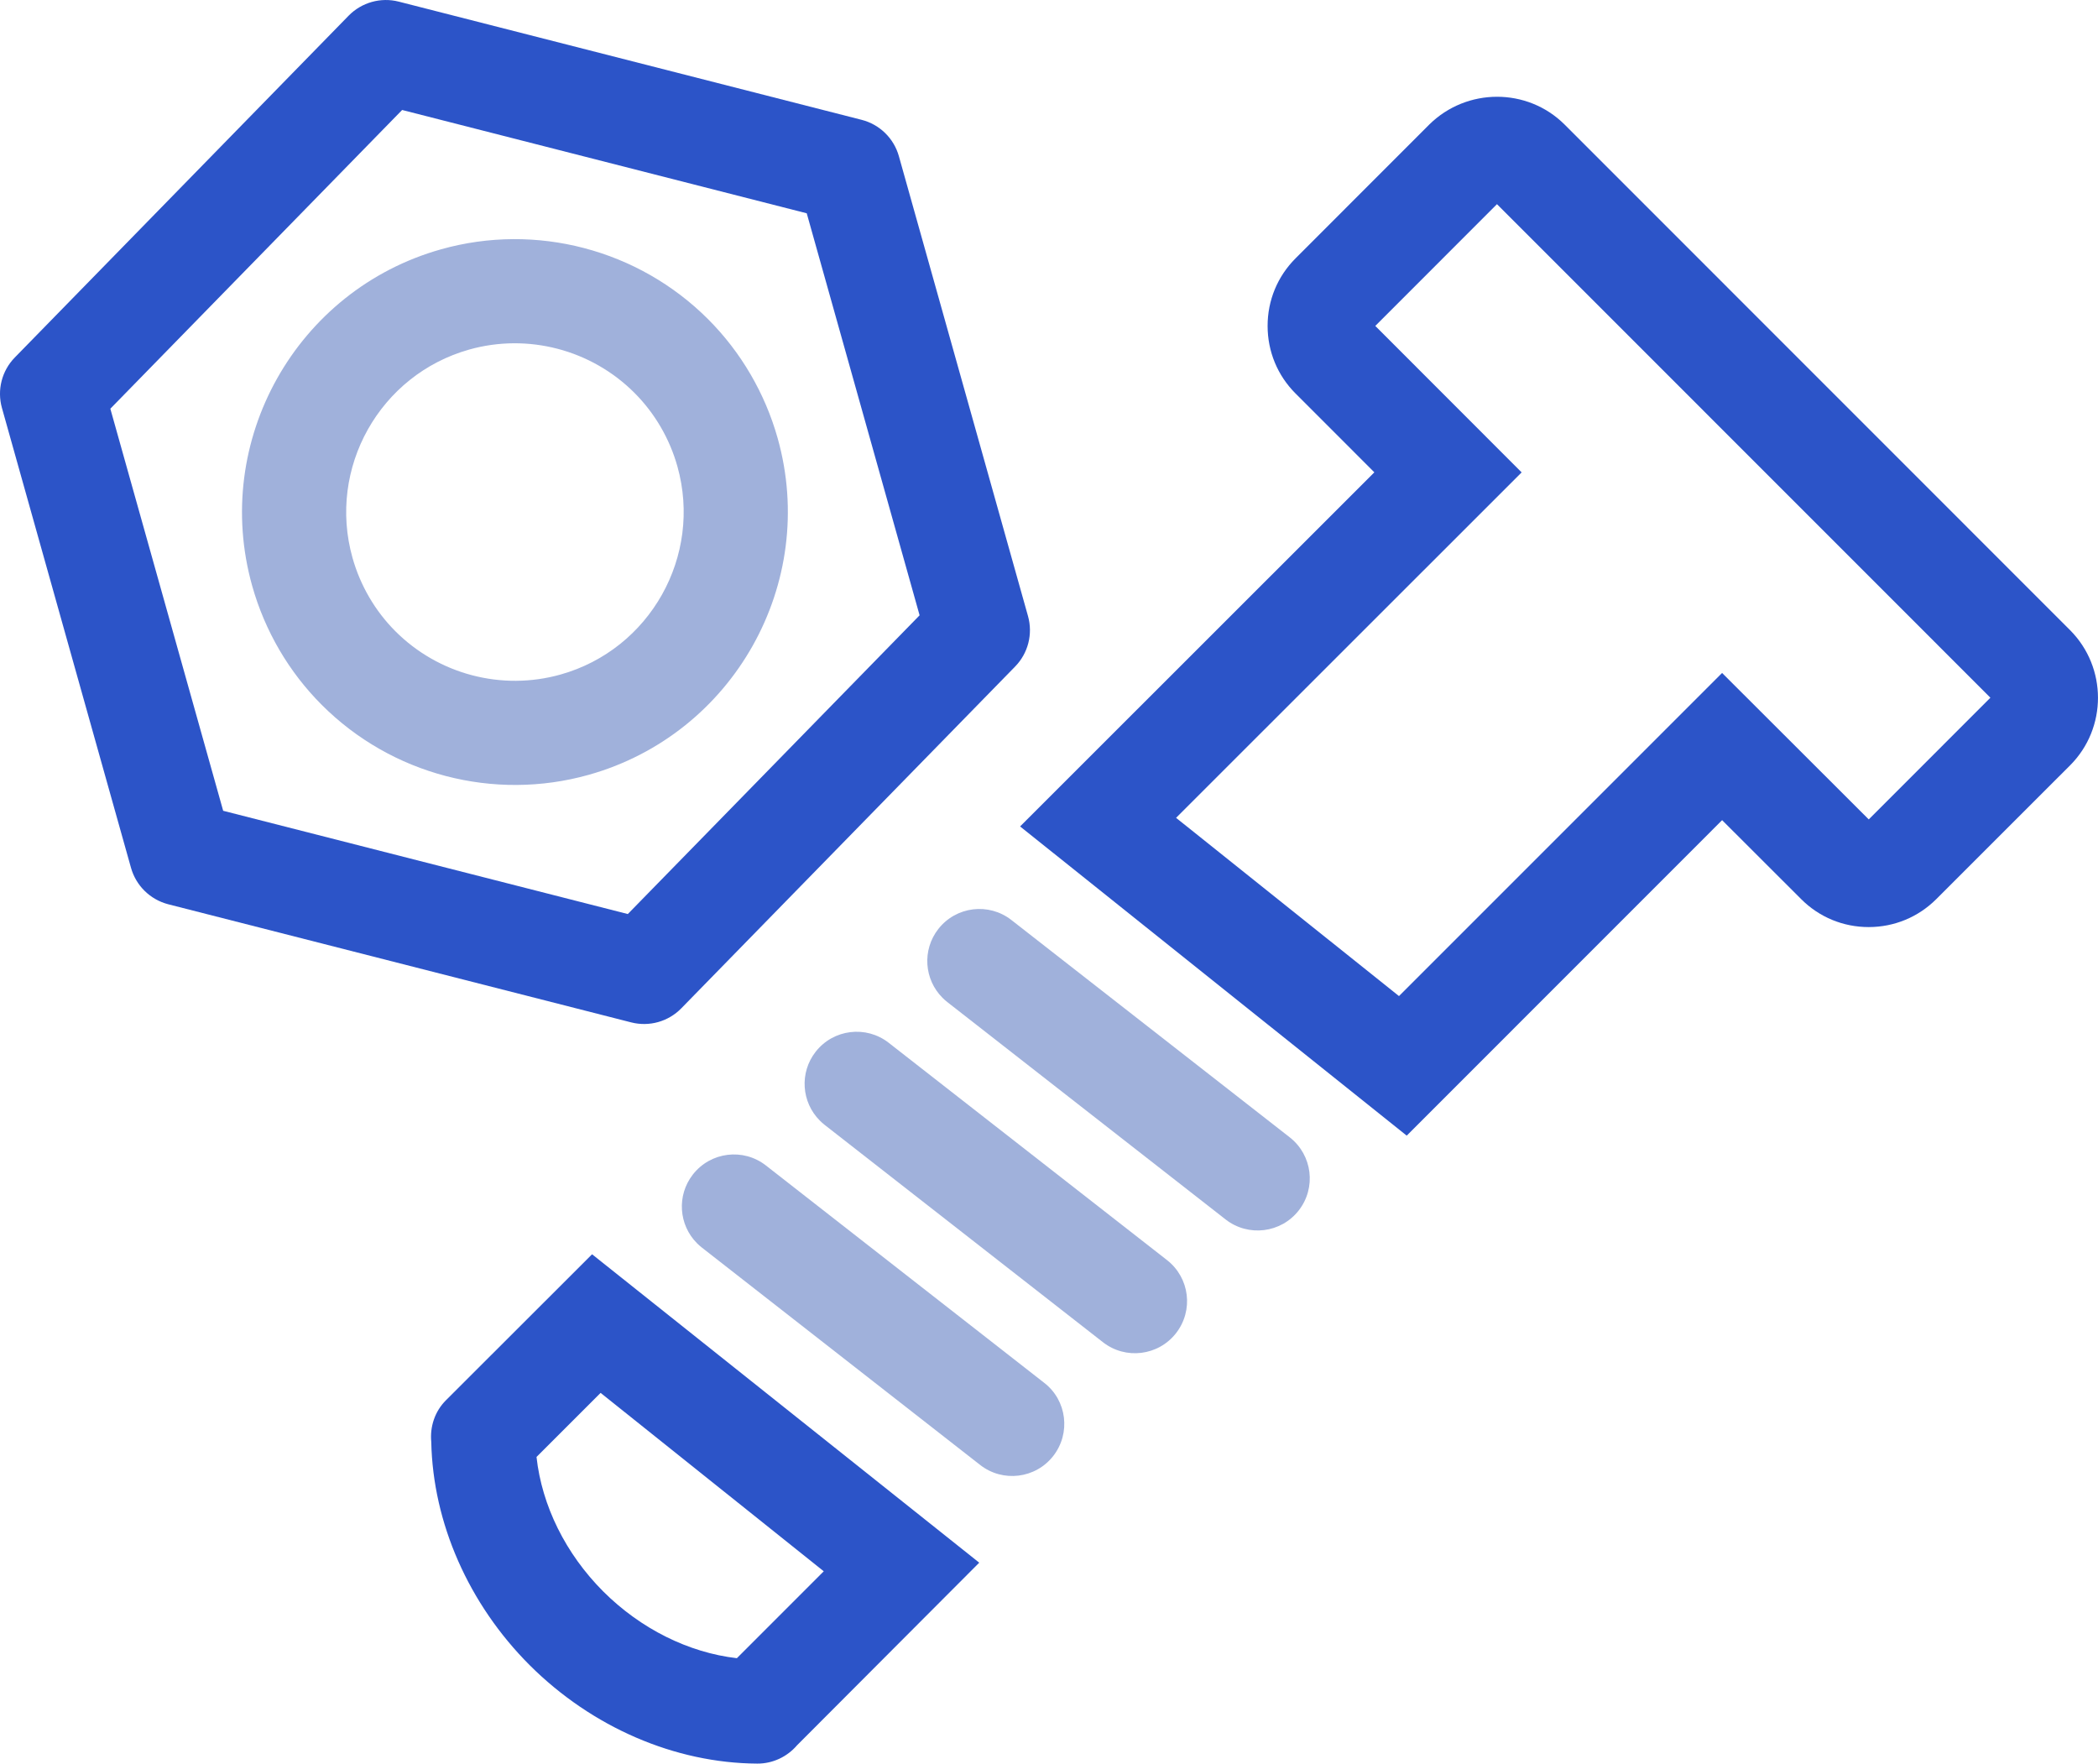 <?xml version="1.0" encoding="utf-8"?>
<!-- Generator: Adobe Illustrator 15.0.2, SVG Export Plug-In . SVG Version: 6.00 Build 0)  -->
<!DOCTYPE svg PUBLIC "-//W3C//DTD SVG 1.1//EN" "http://www.w3.org/Graphics/SVG/1.1/DTD/svg11.dtd">
<svg version="1.1" id="Layer_1" xmlns="http://www.w3.org/2000/svg" xmlns:xlink="http://www.w3.org/1999/xlink" x="0px" y="0px"
	 width="70.505px" height="59.268px" viewBox="0 0 70.505 59.268" enable-background="new 0 0 70.505 59.268" xml:space="preserve">
<g>
	<defs>
		<rect id="SVGID_1_" y="0" width="70.504" height="59.268"/>
	</defs>
	<clipPath id="SVGID_2_">
		<use xlink:href="#SVGID_1_"  overflow="visible"/>
	</clipPath>
	<path clip-path="url(#SVGID_2_)" fill="#2C54C8" d="M34.547,20.705L30.208,5.25c-0.169-0.602-0.646-1.068-1.252-1.223L13.401,0.055
		c-0.606-0.155-1.248,0.026-1.685,0.472L0.498,12.013c-0.437,0.447-0.602,1.093-0.433,1.696l4.338,15.457
		c0.083,0.293,0.239,0.555,0.448,0.764c0.218,0.218,0.495,0.379,0.804,0.459l15.556,3.969c0.606,0.155,1.248-0.025,1.685-0.473
		L34.114,22.4C34.551,21.953,34.716,21.307,34.547,20.705 M7.5,27.247L3.708,13.735l9.806-10.039l13.597,3.472l3.793,13.51
		l-9.806,10.039L7.5,27.247z"/>
	<path clip-path="url(#SVGID_2_)" fill="#A0B1DB" d="M26.135,14.73c-0.425-1.513-1.234-2.898-2.339-4.003
		c-2.345-2.345-5.783-3.246-8.97-2.35c-4.868,1.367-7.718,6.441-6.351,11.312c0.425,1.512,1.233,2.895,2.339,4
		c2.343,2.344,5.779,3.245,8.969,2.35C24.651,24.671,27.5,19.599,26.135,14.73 M18.838,22.668c-1.973,0.555-4.1-0.004-5.549-1.453
		c-0.682-0.682-1.181-1.537-1.444-2.473c-0.845-3.011,0.916-6.15,3.927-6.996c1.971-0.553,4.097,0.004,5.548,1.455
		c0.683,0.683,1.183,1.539,1.445,2.474C23.609,18.686,21.847,21.823,18.838,22.668"/>
	<path clip-path="url(#SVGID_2_)" fill="#2C54C8" d="M32.908,52.515L19.897,42.151l-4.909,4.904
		c-0.379,0.378-0.543,0.896-0.495,1.399c0.055,2.725,1.255,5.452,3.306,7.504c0,0,0.001,0.002,0.002,0.002
		c2.092,2.087,4.88,3.292,7.649,3.307c0.515,0.003,1.002-0.227,1.335-0.615L32.908,52.515z M20.273,53.483
		c-1.267-1.269-2.063-2.885-2.243-4.521l2.154-2.153l7.499,5.995l-2.92,2.921C23.141,55.537,21.536,54.742,20.273,53.483"/>
	<path clip-path="url(#SVGID_2_)" fill="#2C54C8" d="M69.567,21.177L52.576,4.182c-1.249-1.241-3.284-1.241-4.546,0.005
		l-4.494,4.497c-0.605,0.606-0.938,1.412-0.937,2.271c0,0.858,0.334,1.664,0.938,2.268l2.649,2.65l-11.905,11.9l12.993,10.391
		l10.599-10.602l2.658,2.655c0.606,0.606,1.413,0.939,2.271,0.938c0.857-0.001,1.663-0.335,2.269-0.94l4.498-4.497
		C70.816,24.467,70.817,22.432,69.567,21.177 M62.801,27.537l-4.929-4.922L47.014,33.474l-7.491-5.99l11.613-11.609l-4.918-4.922
		l4.089-4.092l16.582,16.586L62.801,27.537z"/>
	<path clip-path="url(#SVGID_2_)" fill="#A0B1DB" d="M39.521,44.803c0.594-0.762,0.463-1.857-0.302-2.456l-9.353-7.303
		c-0.761-0.595-1.861-0.46-2.456,0.302c-0.55,0.704-0.475,1.697,0.141,2.312c0.05,0.051,0.104,0.099,0.161,0.144l9.353,7.304
		C37.825,45.7,38.926,45.565,39.521,44.803"/>
	<path clip-path="url(#SVGID_2_)" fill="#A0B1DB" d="M43.343,38.221l-9.354-7.303c-0.761-0.595-1.861-0.46-2.456,0.302
		c-0.55,0.704-0.476,1.696,0.141,2.312c0.05,0.051,0.104,0.099,0.162,0.144l9.352,7.305c0.761,0.594,1.862,0.459,2.457-0.303
		C44.24,39.915,44.106,38.819,43.343,38.221"/>
	<path clip-path="url(#SVGID_2_)" fill="#A0B1DB" d="M35.094,46.473l-9.353-7.305c-0.761-0.596-1.861-0.461-2.456,0.302
		c-0.55,0.704-0.476,1.696,0.14,2.312c0.05,0.05,0.105,0.099,0.162,0.144l9.352,7.305c0.762,0.595,1.862,0.46,2.457-0.303
		C35.99,48.166,35.856,47.063,35.094,46.473"/>
</g>
</svg>

